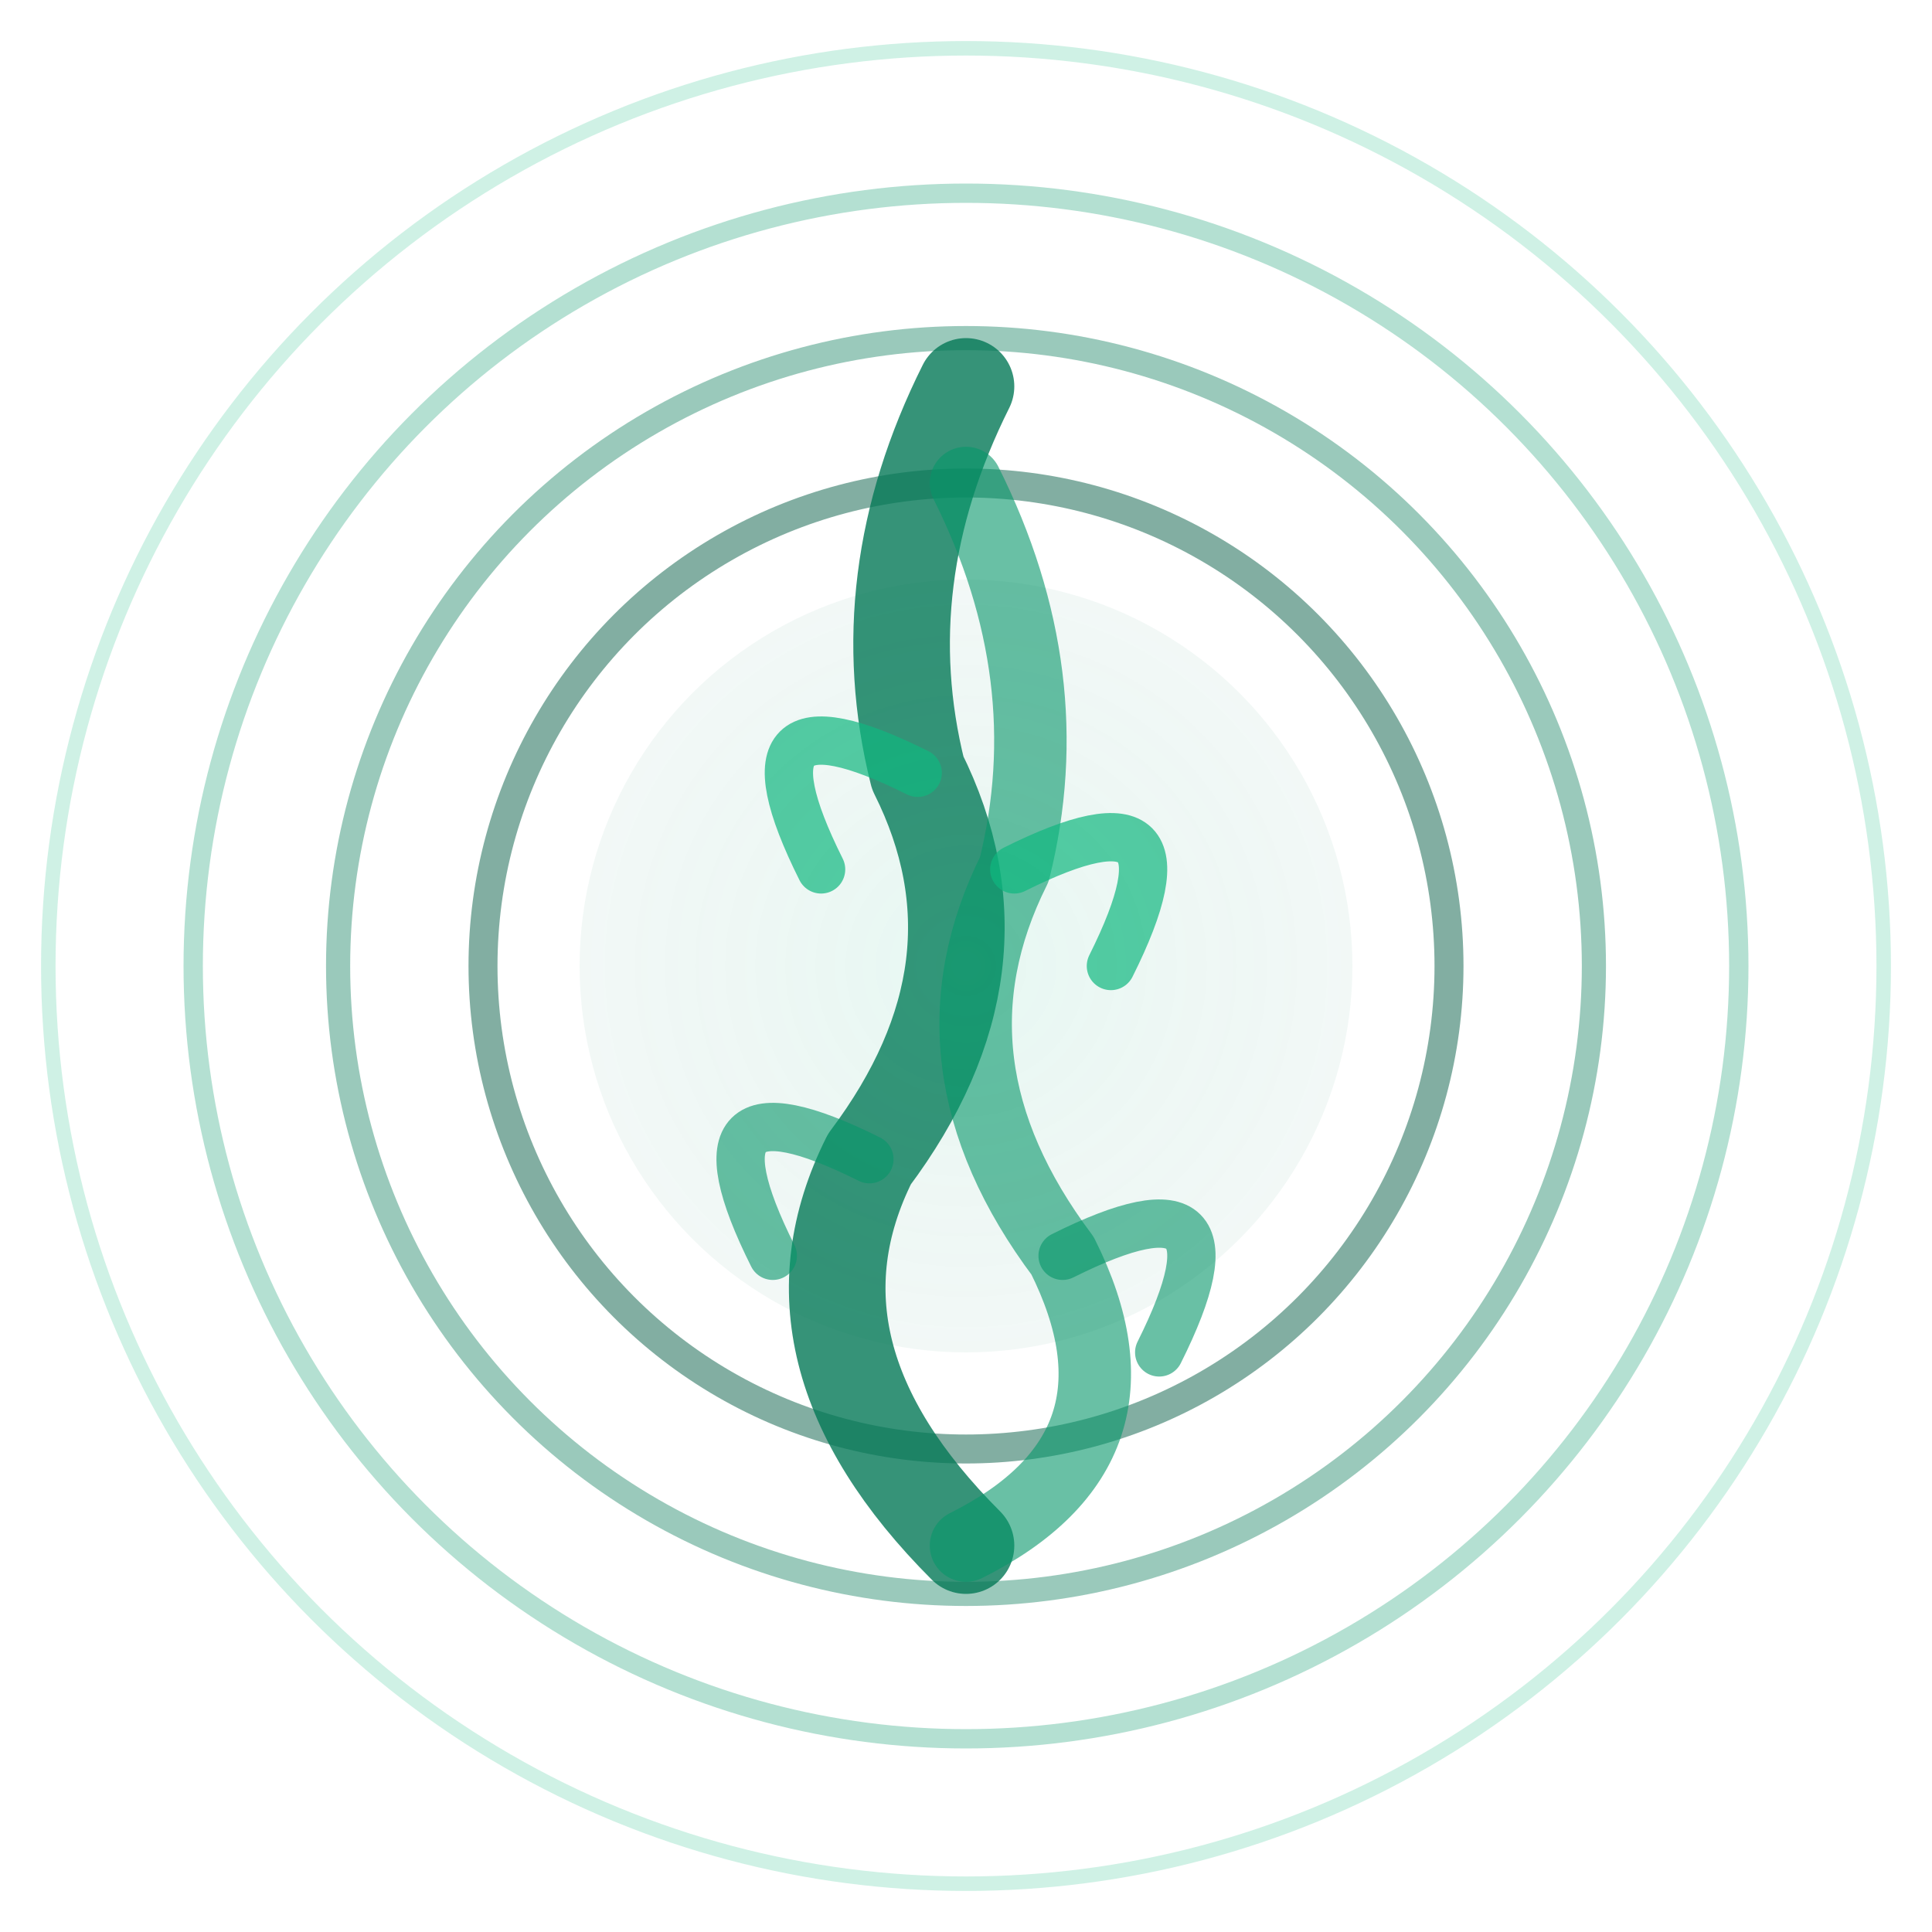 <svg viewBox="0 0 40 40" fill="none" xmlns="http://www.w3.org/2000/svg">
  <!-- Outer concentric ripples -->
  <circle cx="20" cy="20" r="19" stroke="#10b981" stroke-width="0.3" fill="none" opacity="0.2"/>
  <circle cx="20" cy="20" r="16" stroke="#059669" stroke-width="0.4" fill="none" opacity="0.3"/>
  <circle cx="20" cy="20" r="13" stroke="#047857" stroke-width="0.5" fill="none" opacity="0.4"/>
  <circle cx="20" cy="20" r="10" stroke="#065f46" stroke-width="0.6" fill="none" opacity="0.5"/>
  
  <!-- Central flowing seaweed form -->
  <path d="M20 8 Q18 12 19 16 Q21 20 18 24 Q16 28 20 32" stroke="#047857" stroke-width="2" fill="none" stroke-linecap="round" stroke-linejoin="round" opacity="0.8"/>
  
  <!-- Secondary flowing tendril -->
  <path d="M20 10 Q22 14 21 18 Q19 22 22 26 Q24 30 20 32" stroke="#059669" stroke-width="1.5" fill="none" stroke-linecap="round" stroke-linejoin="round" opacity="0.6"/>
  
  <!-- Delicate leaf-like extensions -->
  <path d="M19 16 Q15 14 17 18" stroke="#10b981" stroke-width="1" fill="none" stroke-linecap="round" opacity="0.7"/>
  <path d="M21 18 Q25 16 23 20" stroke="#10b981" stroke-width="1" fill="none" stroke-linecap="round" opacity="0.7"/>
  <path d="M18 24 Q14 22 16 26" stroke="#059669" stroke-width="1" fill="none" stroke-linecap="round" opacity="0.6"/>
  <path d="M22 26 Q26 24 24 28" stroke="#059669" stroke-width="1" fill="none" stroke-linecap="round" opacity="0.6"/>
  
  <!-- Subtle gradient fill -->
  <defs>
    <radialGradient id="algaeGradient" cx="50%" cy="50%" r="50%">
      <stop offset="0%" stop-color="#10b981" stop-opacity="0.1"/>
      <stop offset="100%" stop-color="#047857" stop-opacity="0.05"/>
    </radialGradient>
  </defs>
  
  <circle cx="20" cy="20" r="8" fill="url(#algaeGradient)"/>
</svg>
